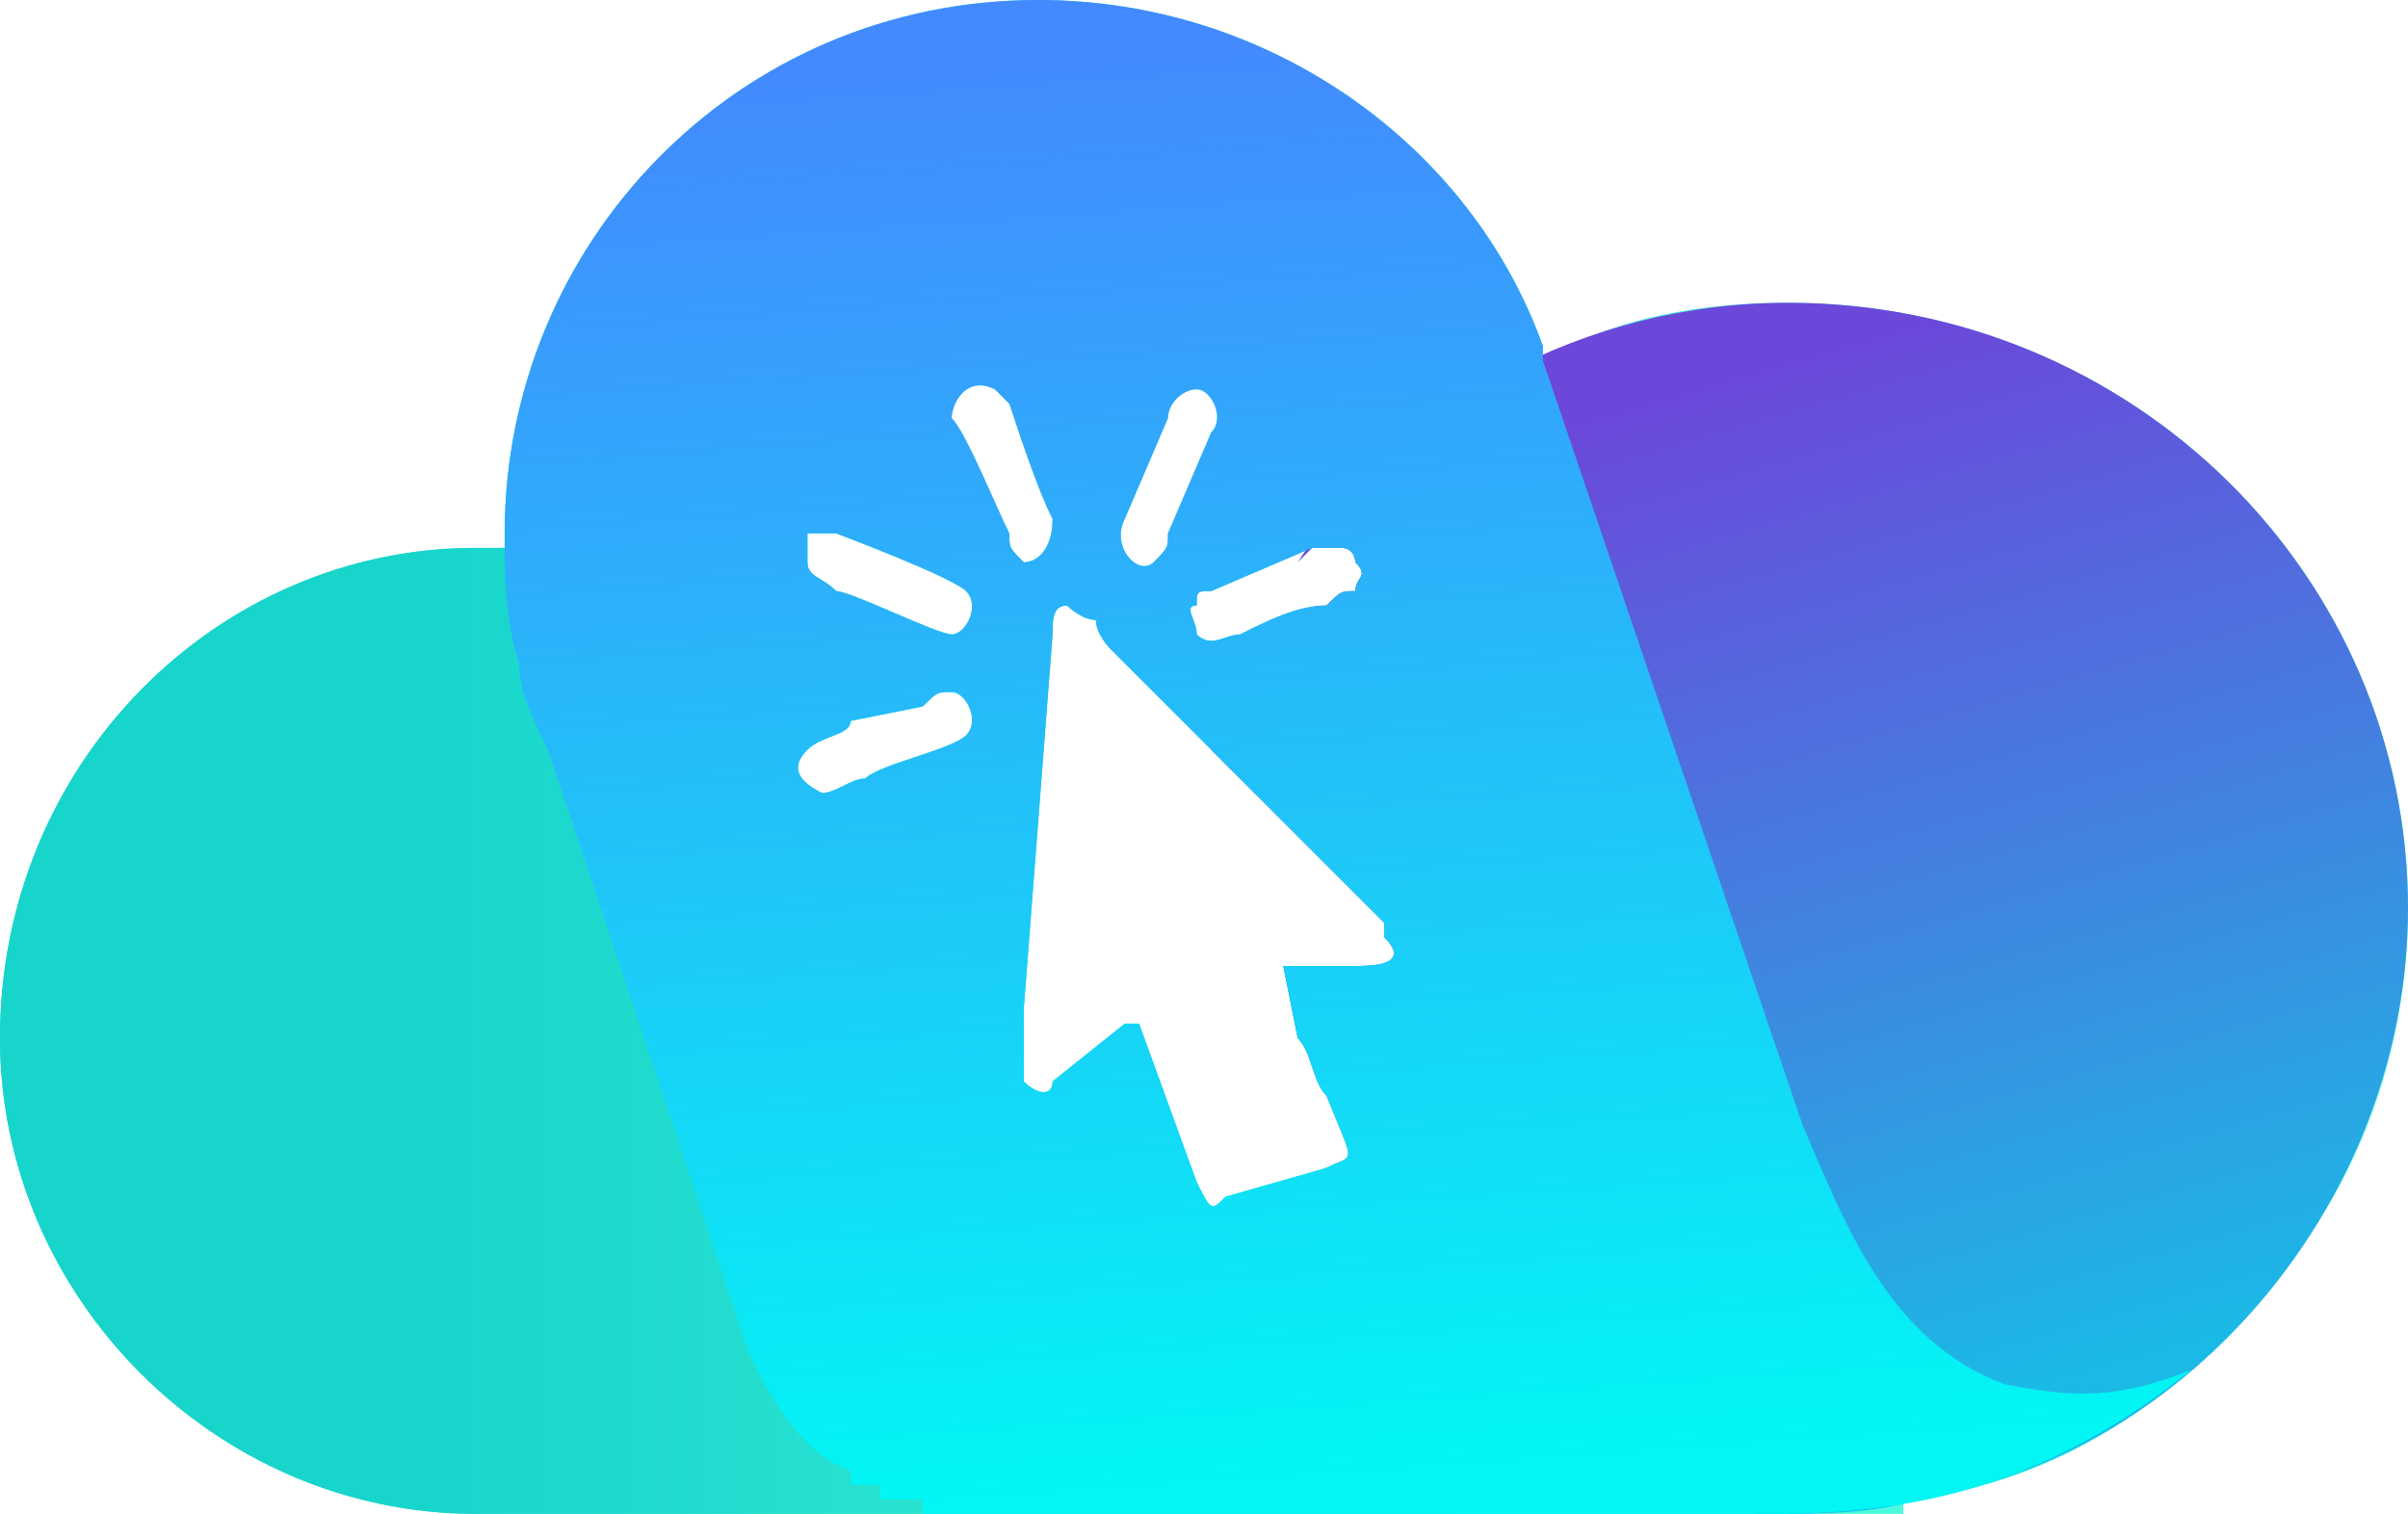 <?xml version="1.0" encoding="UTF-8"?>
<!DOCTYPE svg PUBLIC "-//W3C//DTD SVG 1.1//EN" "http://www.w3.org/Graphics/SVG/1.1/DTD/svg11.dtd">
<!-- Creator: CorelDRAW X7 -->
<svg xmlns="http://www.w3.org/2000/svg" xml:space="preserve" width="0.167in" height="0.105in" version="1.1" style="shape-rendering:geometricPrecision; text-rendering:geometricPrecision; image-rendering:optimizeQuality; fill-rule:evenodd; clip-rule:evenodd"
viewBox="0 0 167 105"
 xmlns:xlink="http://www.w3.org/1999/xlink">
 <defs>
  <style type="text/css">
   <![CDATA[
    .fil1 {fill:url(#id0)}
    .fil3 {fill:url(#id1)}
    .fil0 {fill:url(#id2)}
    .fil2 {fill:url(#id3)}
   ]]>
  </style>
  <linearGradient id="id0" gradientUnits="userSpaceOnUse" x1="28.335" y1="52.535" x2="138.335" y2="52.535">
   <stop offset="0" style="stop-opacity:1; stop-color:#17D5CB"/>
   <stop offset="1" style="stop-opacity:1; stop-color:#4EFDDE"/>
  </linearGradient>
  <linearGradient id="id1" gradientUnits="userSpaceOnUse" x1="89.74" y1="2.992" x2="96.583" y2="102.079">
   <stop offset="0" style="stop-opacity:1; stop-color:#438AFE"/>
   <stop offset="1" style="stop-opacity:1; stop-color:#02F6F4"/>
  </linearGradient>
  <linearGradient id="id2" gradientUnits="userSpaceOnUse" xlink:href="#id0" x1="11.177" y1="71.669" x2="54.567" y2="71.669">
  </linearGradient>
  <linearGradient id="id3" gradientUnits="userSpaceOnUse" x1="114.972" y1="27.835" x2="135.358" y2="97.898">
   <stop offset="0" style="stop-opacity:1; stop-color:#6B48DA"/>
   <stop offset="1" style="stop-opacity:1; stop-color:#1BB9E6"/>
  </linearGradient>
 </defs>
 <g id="Capa_x0020_1">
  <g id="_2389642298976">
   <path class="fil0" d="M66 105l-33 0 0 0c-18,0 -33,-15 -33,-33 0,-19 15,-34 33,-34 1,0 1,0 2,0 0,3 0,6 1,8l0 0c0,2 1,4 2,6l14 42c2,4 4,7 7,8l0 0 0 1 1 0 0 0 0 0c0,0 0,0 0,0l0 0 0 0 0 0 0 0 0 0 0 0 0 0 1 0 0 0 0 0 0 0 0 0 0 0 0 0 0 1 0 0 0 0 0 0 0 0 0 0 1 0 0 0 0 0 0 0 0 0 0 0 0 0 0 0 0 0 0 0 0 0 1 0 0 0 0 0 0 0 0 0 0 0 0 0 0 0 0 0 0 0 0 0 1 0 0 0 0 1 0 0 0 0 0 0 0 0 0 0 0 0 0 0 0 0 0 0 0 0 0 0 1 0 0 0 0 0 0 0 0 0 0 0 0 0 0 0 0 0 0 0 0 0 0 0c1,0 1,0 1,0z"/>
   <path class="fil1" d="M66 105l-33 0 0 0c-18,0 -33,-15 -33,-33 0,-19 15,-34 33,-34 1,0 1,0 2,0 0,0 0,-1 0,-1 0,-20 16,-37 37,-37 16,0 30,10 35,24l0 0 0 1 0 0c5,-3 11,-4 17,-4 24,0 43,19 43,42 0,13 -6,25 -16,32l1 0c-7,6 -13,8 -19,9l0 0 -1 0 0 0 0 0 0 0 0 0 0 0 0 0 0 1 -1 0 0 0 0 0 0 0 0 0 0 0 0 0 0 0 0 0 0 0 0 0 -1 0 0 0 0 0 0 0 0 0 0 0 0 0 0 0 -1 0 0 0 0 0 0 0 0 0 0 0 -1 0 0 0 0 0 0 0 0 0 0 0 -1 0 0 0 0 0 0 0 0 0 0 0 0 0 0 0 -1 0 0 0 0 0 0 0 0 0 0 0 0 0 -1 0 0 0 0 0 0 0 0 0 -1 0 0 0 0 0 0 0 0 0 0 0 0 0 0 0 -1 0 0 0 -1 0 -56 0zm30 -40c0,-1 0,-1 0,-1l-19 -19c0,0 -1,-1 -1,-2 -1,0 -2,-1 -2,-1 -1,0 -1,1 -1,2l-2 26c0,1 0,4 0,5 1,1 2,1 2,0l5 -4c0,0 0,0 1,0 0,0 0,0 0,0 0,0 0,0 0,0l4 11c1,2 1,2 2,1l7 -2c2,-1 2,0 0,-5 -1,-1 -1,-3 -2,-4l-1 -5 1 0c1,0 1,0 2,0 0,0 1,0 2,0 1,0 4,0 2,-2zm-12 -24c-1,0 -1,0 -1,1 -1,0 0,1 0,2 1,1 2,0 3,0 2,-1 4,-2 6,-2 1,-1 1,-1 2,-1 0,-1 1,-1 0,-2 0,0 0,-1 -1,-1 -1,0 -1,0 -2,0l-7 3zm-1 -14c-1,0 -2,1 -2,2l-3 7c-1,2 1,4 2,3 1,-1 1,-1 1,-2l3 -7c1,-1 0,-3 -1,-3zm-17 21c-1,0 -1,0 -2,1l-5 1c0,1 -2,1 -3,2 -1,1 -1,2 1,3 1,0 2,-1 3,-1 1,-1 6,-2 7,-3 1,-1 0,-3 -1,-3zm-8 -11c-1,0 -1,0 -2,0 0,1 0,1 0,2 0,1 1,1 2,2 1,0 7,3 8,3 1,0 2,-2 1,-3 -1,-1 -9,-4 -9,-4zm11 -10c-2,-1 -3,1 -3,2 1,1 3,6 4,8 0,1 0,1 1,2 1,0 2,-1 2,-3 -1,-2 -2,-5 -3,-8 0,0 -1,-1 -1,-1z"/>
   <path class="fil2" d="M124 21c24,0 43,19 43,42 0,20 -15,38 -34,41 -3,1 -7,1 -10,1l-1 0c-15,-1 -28,-10 -35,-22l5 -2c2,-1 2,0 0,-5 -1,-1 -1,-3 -2,-4l-1 -5 1 0c1,0 1,0 2,0 0,0 1,0 2,0 1,0 4,0 2,-2 0,-1 0,-1 0,-1l-12 -12c0,-3 1,-6 3,-8 2,-1 3,-2 5,-2 1,-1 1,-1 2,-1 0,-1 1,-1 0,-2 0,0 0,-1 -1,-1 -1,0 -1,0 -2,0l-1 1c7,-11 20,-18 34,-18z"/>
   <path class="fil3" d="M72 0c16,0 30,10 35,24l0 0 0 1c0,0 0,0 0,0l18 53c3,7 6,15 14,18 5,1 8,1 13,-1 -10,8 -19,10 -29,10l-57 0c0,0 0,0 -1,0l0 0 0 0 0 0 0 0 0 0 0 0 0 0 0 0 0 0 0 0 0 0 -1 0 0 0 0 0 0 0 0 0 0 0 0 0 0 0 0 0 0 0 0 0 0 0 0 -1 0 0 -1 0 0 0 0 0 0 0 0 0 0 0 0 0 0 0 0 0 0 0 0 0 -1 0 0 0 0 0 0 0 0 0 0 0 0 0 0 0 0 0 0 0 0 0 -1 0 0 0 0 0 0 0 0 0 0 0 0 -1 0 0 0 0 0 0 0 0 0 0 0 0 -1 0 0 0 0 0 0 0 0 0 0 0 0 0 0 0c0,0 0,0 0,0l0 0 0 0 -1 0 0 -1 0 0c-3,-1 -5,-4 -7,-8l-14 -42c-1,-2 -2,-4 -2,-6l0 0c-1,-3 -1,-6 -1,-9 0,-20 16,-37 37,-37zm24 65c0,-1 0,-1 0,-1l-19 -19c0,0 -1,-1 -1,-2 -1,0 -2,-1 -2,-1 -1,0 -1,1 -1,2l-2 26c0,1 0,4 0,5 1,1 2,1 2,0l5 -4c0,0 0,0 1,0 0,0 0,0 0,0 0,0 0,0 0,0l4 11c1,2 1,2 2,1l7 -2c2,-1 2,0 0,-5 -1,-1 -1,-3 -2,-4l-1 -5 1 0c1,0 1,0 2,0 0,0 1,0 2,0 1,0 4,0 2,-2zm-12 -24c-1,0 -1,0 -1,1 -1,0 0,1 0,2 1,1 2,0 3,0 2,-1 4,-2 6,-2 1,-1 1,-1 2,-1 0,-1 1,-1 0,-2 0,0 0,-1 -1,-1 -1,0 -1,0 -2,0l-7 3zm-1 -14c-1,0 -2,1 -2,2l-3 7c-1,2 1,4 2,3 1,-1 1,-1 1,-2l3 -7c1,-1 0,-3 -1,-3zm-17 21c-1,0 -1,0 -2,1l-5 1c0,1 -2,1 -3,2 -1,1 -1,2 1,3 1,0 2,-1 3,-1 1,-1 6,-2 7,-3 1,-1 0,-3 -1,-3zm-8 -11c-1,0 -1,0 -2,0 0,1 0,1 0,2 0,1 1,1 2,2 1,0 7,3 8,3 1,0 2,-2 1,-3 -1,-1 -9,-4 -9,-4zm11 -10c-2,-1 -3,1 -3,2 1,1 3,6 4,8 0,1 0,1 1,2 1,0 2,-1 2,-3 -1,-2 -2,-5 -3,-8 0,0 -1,-1 -1,-1z"/>
  </g>
 </g>
</svg>
